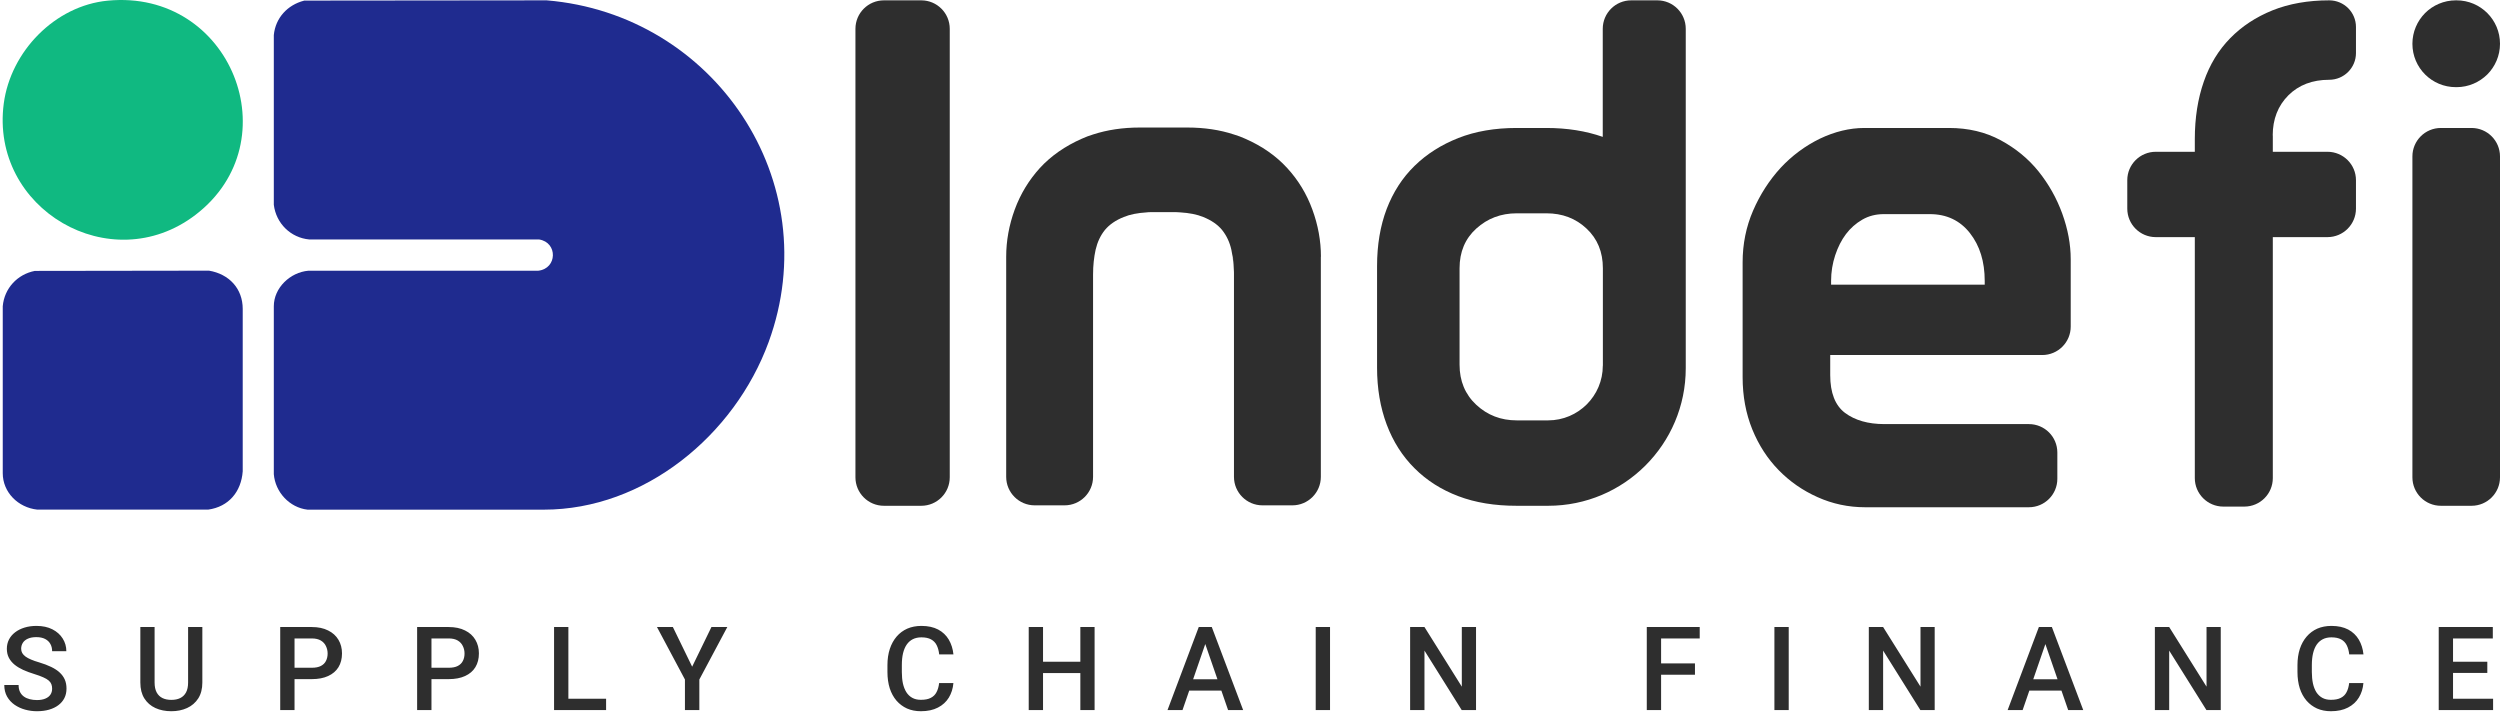 <svg width="80" height="23" viewBox="0 0 80 23" fill="none" xmlns="http://www.w3.org/2000/svg">
<path d="M9.73 0.019L17.492 0.011C22.852 0.454 26.478 5.801 24.595 10.95C23.502 13.936 20.616 16.309 17.404 16.309C14.906 16.309 12.39 16.309 9.84 16.309C9.265 16.243 8.808 15.748 8.762 15.173C8.762 13.469 8.762 11.533 8.762 9.799C8.762 9.215 9.282 8.713 9.869 8.663H17.224C17.836 8.595 17.852 7.757 17.252 7.663H9.899C9.3 7.609 8.835 7.147 8.762 6.553V1.121C8.816 0.571 9.201 0.157 9.73 0.021V0.019Z" fill="#1F2B8F"/>
<path d="M1.114 8.669L6.688 8.661C7.334 8.77 7.767 9.237 7.767 9.885V15.082C7.719 15.735 7.319 16.217 6.66 16.308H1.195C0.58 16.243 0.088 15.754 0.088 15.142C0.088 13.313 0.088 11.57 0.088 9.799C0.138 9.228 0.554 8.778 1.114 8.669Z" fill="#1F2B8F"/>
<path d="M3.448 0.021C7.396 -0.359 9.322 4.528 6.258 6.874C3.542 8.952 -0.329 6.684 0.121 3.308C0.343 1.646 1.757 0.183 3.448 0.021Z" fill="#10B981"/>
<path d="M29.481 0.011H28.285C27.782 0.011 27.374 0.419 27.374 0.922V15.274C27.374 15.777 27.782 16.185 28.285 16.185H29.481C29.984 16.185 30.392 15.777 30.392 15.274V0.922C30.392 0.419 29.984 0.011 29.481 0.011Z" fill="#2E2E2E"/>
<path d="M80 1.401C80 1.784 79.843 2.132 79.594 2.382C79.341 2.632 78.993 2.789 78.61 2.789H78.587C77.818 2.789 77.197 2.17 77.197 1.401C77.197 1.018 77.353 0.67 77.603 0.418C77.853 0.168 78.203 0.011 78.587 0.011H78.61C79.379 0.011 80 0.633 80 1.401Z" fill="#2E2E2E"/>
<path d="M79.089 4.095H78.108C77.604 4.095 77.197 4.503 77.197 5.006V15.274C77.197 15.777 77.604 16.185 78.108 16.185H79.089C79.592 16.185 80 15.777 80 15.274V5.006C80 4.503 79.592 4.095 79.089 4.095Z" fill="#2E2E2E"/>
<path d="M72.73 4.333V4.857H74.479C74.982 4.857 75.391 5.263 75.391 5.765V6.676C75.391 7.181 74.982 7.588 74.479 7.588H72.73V15.3C72.73 15.802 72.323 16.211 71.818 16.211H71.146C70.643 16.211 70.234 15.802 70.234 15.3V7.588H68.985C68.482 7.588 68.073 7.181 68.073 6.676V5.765C68.073 5.263 68.482 4.857 68.985 4.857H70.234V4.452C70.234 3.773 70.33 3.158 70.522 2.611C70.711 2.065 70.994 1.602 71.365 1.224C71.737 0.843 72.188 0.546 72.72 0.331C73.248 0.119 73.856 0.011 74.535 0.011C74.772 0.011 74.986 0.107 75.141 0.261C75.297 0.418 75.391 0.63 75.391 0.866V1.698C75.391 2.17 75.007 2.553 74.533 2.553C73.996 2.553 73.561 2.719 73.227 3.051C72.895 3.385 72.727 3.812 72.727 4.336L72.73 4.333Z" fill="#2E2E2E"/>
<path d="M65.994 6.84C65.812 6.34 65.557 5.889 65.233 5.485C64.908 5.081 64.504 4.749 64.02 4.487C63.536 4.226 62.987 4.095 62.368 4.095H59.661C59.186 4.095 58.71 4.212 58.236 4.438C57.761 4.67 57.341 4.983 56.976 5.375C56.614 5.772 56.32 6.228 56.098 6.742C55.876 7.256 55.764 7.805 55.764 8.394V12.073C55.764 12.676 55.867 13.23 56.072 13.737C56.278 14.244 56.56 14.678 56.916 15.043C57.271 15.407 57.687 15.697 58.163 15.909C58.637 16.122 59.144 16.232 59.684 16.232H64.924C65.429 16.232 65.835 15.823 65.835 15.321V14.482C65.835 13.977 65.429 13.571 64.924 13.571H60.301C59.778 13.571 59.359 13.449 59.041 13.213C58.726 12.975 58.567 12.573 58.567 12.001V11.361H65.352C65.856 11.361 66.263 10.952 66.263 10.45V8.296C66.263 7.821 66.172 7.333 65.992 6.835L65.994 6.84ZM63.511 9.109H58.595V8.989C58.595 8.702 58.64 8.431 58.726 8.169C58.813 7.908 58.927 7.681 59.07 7.492C59.212 7.303 59.387 7.148 59.593 7.029C59.798 6.91 60.027 6.852 60.282 6.852H61.754C62.291 6.852 62.719 7.055 63.036 7.457C63.354 7.861 63.511 8.373 63.511 8.989V9.109Z" fill="#2E2E2E"/>
<path d="M53.04 0.011H52.199C51.696 0.011 51.288 0.418 51.288 0.922V4.38C50.748 4.191 50.15 4.095 49.481 4.095H48.531C47.834 4.095 47.211 4.202 46.666 4.417C46.122 4.632 45.655 4.927 45.267 5.307C44.877 5.686 44.58 6.149 44.374 6.686C44.169 7.226 44.066 7.835 44.066 8.515V11.767C44.066 12.433 44.169 13.038 44.374 13.585C44.58 14.132 44.877 14.599 45.267 14.986C45.655 15.374 46.122 15.671 46.666 15.877C47.213 16.085 47.834 16.185 48.531 16.185H49.542C51.974 16.185 53.944 14.213 53.944 11.784V0.922C53.944 0.418 53.537 0.011 53.035 0.011H53.04ZM51.29 11.702C51.29 12.669 50.505 13.452 49.54 13.452H48.535C48.028 13.452 47.599 13.286 47.241 12.954C46.884 12.622 46.706 12.192 46.706 11.671V8.583C46.706 8.06 46.884 7.637 47.241 7.314C47.599 6.99 48.028 6.826 48.535 6.826H49.486C49.993 6.826 50.421 6.987 50.769 7.314C51.117 7.639 51.292 8.062 51.292 8.583V11.702H51.29Z" fill="#2E2E2E"/>
<path d="M42.267 8.216V15.26C42.267 15.762 41.858 16.171 41.356 16.171H40.398C39.896 16.171 39.487 15.762 39.487 15.26V8.784C39.487 8.728 39.487 8.674 39.482 8.62C39.478 8.45 39.466 8.291 39.438 8.137C39.454 8.242 39.466 8.349 39.471 8.459C39.459 8.296 39.436 8.139 39.403 7.989C39.347 7.742 39.246 7.534 39.106 7.359C38.964 7.186 38.763 7.048 38.501 6.943C38.303 6.861 38.057 6.814 37.768 6.796C37.728 6.791 37.686 6.789 37.644 6.789C37.595 6.789 37.543 6.789 37.492 6.789H36.922C36.889 6.789 36.852 6.789 36.819 6.789C36.775 6.789 36.735 6.789 36.695 6.796C36.406 6.814 36.16 6.861 35.964 6.943C35.702 7.046 35.501 7.186 35.357 7.359C35.216 7.534 35.118 7.742 35.06 7.989C35.006 8.235 34.978 8.499 34.978 8.784V15.26C34.978 15.762 34.569 16.171 34.067 16.171H33.109C32.607 16.171 32.198 15.762 32.198 15.26V8.216C32.198 7.709 32.289 7.204 32.471 6.707C32.654 6.207 32.925 5.763 33.277 5.375C33.635 4.987 34.083 4.674 34.621 4.438C34.735 4.387 34.852 4.34 34.978 4.303C35.429 4.156 35.927 4.081 36.473 4.081H37.994C38.541 4.081 39.041 4.156 39.489 4.305C39.611 4.34 39.73 4.387 39.845 4.438C40.384 4.674 40.833 4.987 41.188 5.375C41.545 5.763 41.814 6.207 41.996 6.707C42.178 7.202 42.27 7.709 42.27 8.216H42.267Z" fill="#2E2E2E"/>
<g clip-path="url(#clip0_8595_4039)">
<path d="M1.668 22.038C1.668 21.984 1.66 21.935 1.643 21.892C1.627 21.85 1.598 21.811 1.557 21.776C1.516 21.74 1.457 21.706 1.382 21.673C1.308 21.639 1.213 21.605 1.097 21.569C0.97 21.53 0.854 21.487 0.747 21.44C0.641 21.391 0.548 21.335 0.469 21.272C0.39 21.207 0.329 21.134 0.285 21.051C0.241 20.967 0.219 20.87 0.219 20.761C0.219 20.652 0.242 20.554 0.287 20.465C0.333 20.376 0.398 20.299 0.482 20.235C0.567 20.169 0.667 20.119 0.783 20.083C0.899 20.047 1.026 20.029 1.166 20.029C1.364 20.029 1.533 20.065 1.676 20.138C1.819 20.211 1.929 20.309 2.006 20.432C2.084 20.555 2.123 20.691 2.123 20.839H1.668C1.668 20.751 1.65 20.674 1.612 20.607C1.575 20.539 1.519 20.486 1.444 20.447C1.37 20.408 1.275 20.388 1.161 20.388C1.053 20.388 0.963 20.405 0.891 20.438C0.819 20.47 0.765 20.515 0.73 20.571C0.695 20.627 0.677 20.69 0.677 20.761C0.677 20.811 0.689 20.856 0.712 20.898C0.735 20.938 0.77 20.975 0.818 21.011C0.865 21.045 0.925 21.077 0.997 21.107C1.068 21.138 1.153 21.167 1.25 21.195C1.398 21.239 1.526 21.288 1.636 21.341C1.745 21.393 1.836 21.453 1.909 21.52C1.982 21.587 2.037 21.663 2.074 21.748C2.11 21.832 2.128 21.928 2.128 22.035C2.128 22.147 2.106 22.248 2.061 22.338C2.016 22.427 1.951 22.503 1.867 22.566C1.785 22.628 1.685 22.676 1.568 22.71C1.452 22.743 1.323 22.759 1.181 22.759C1.053 22.759 0.927 22.742 0.803 22.708C0.68 22.674 0.568 22.622 0.467 22.553C0.366 22.483 0.286 22.395 0.226 22.29C0.167 22.184 0.137 22.061 0.137 21.92H0.595C0.595 22.006 0.61 22.08 0.639 22.14C0.669 22.201 0.711 22.251 0.765 22.29C0.818 22.328 0.88 22.356 0.951 22.374C1.023 22.392 1.099 22.402 1.181 22.402C1.288 22.402 1.378 22.386 1.449 22.356C1.522 22.326 1.577 22.283 1.614 22.228C1.65 22.173 1.668 22.11 1.668 22.038ZM6.019 20.065H6.475V21.841C6.475 22.043 6.431 22.212 6.344 22.349C6.256 22.485 6.137 22.588 5.986 22.657C5.836 22.725 5.669 22.759 5.484 22.759C5.293 22.759 5.122 22.725 4.973 22.657C4.823 22.588 4.705 22.485 4.619 22.349C4.533 22.212 4.491 22.043 4.491 21.841V20.065H4.947V21.841C4.947 21.969 4.969 22.074 5.013 22.157C5.057 22.238 5.119 22.299 5.199 22.338C5.279 22.377 5.374 22.396 5.484 22.396C5.593 22.396 5.688 22.377 5.767 22.338C5.847 22.299 5.909 22.238 5.953 22.157C5.997 22.074 6.019 21.969 6.019 21.841V20.065ZM9.977 21.732H9.285V21.368H9.977C10.097 21.368 10.194 21.349 10.269 21.31C10.343 21.271 10.397 21.218 10.431 21.149C10.466 21.08 10.484 21.001 10.484 20.912C10.484 20.828 10.466 20.75 10.431 20.677C10.397 20.602 10.343 20.543 10.269 20.498C10.194 20.453 10.097 20.43 9.977 20.43H9.425V22.723H8.967V20.065H9.977C10.182 20.065 10.357 20.102 10.5 20.175C10.645 20.246 10.755 20.346 10.831 20.474C10.906 20.601 10.944 20.745 10.944 20.908C10.944 21.08 10.906 21.227 10.831 21.35C10.755 21.473 10.645 21.567 10.5 21.633C10.357 21.699 10.182 21.732 9.977 21.732ZM14.358 21.732H13.666V21.368H14.358C14.478 21.368 14.576 21.349 14.65 21.31C14.724 21.271 14.778 21.218 14.812 21.149C14.848 21.08 14.865 21.001 14.865 20.912C14.865 20.828 14.848 20.75 14.812 20.677C14.778 20.602 14.724 20.543 14.65 20.498C14.576 20.453 14.478 20.43 14.358 20.43H13.807V22.723H13.348V20.065H14.358C14.563 20.065 14.738 20.102 14.882 20.175C15.027 20.246 15.137 20.346 15.212 20.474C15.287 20.601 15.325 20.745 15.325 20.908C15.325 21.08 15.287 21.227 15.212 21.35C15.137 21.473 15.027 21.567 14.882 21.633C14.738 21.699 14.563 21.732 14.358 21.732ZM19.395 22.36V22.723H18.06V22.36H19.395ZM18.188 20.065V22.723H17.73V20.065H18.188ZM21.532 20.065L22.149 21.334L22.766 20.065H23.274L22.379 21.744V22.723H21.918V21.744L21.023 20.065H21.532ZM30.052 21.858H30.509C30.494 22.032 30.445 22.187 30.363 22.323C30.28 22.458 30.164 22.565 30.014 22.642C29.864 22.72 29.683 22.759 29.468 22.759C29.304 22.759 29.156 22.73 29.024 22.672C28.893 22.612 28.781 22.528 28.687 22.42C28.593 22.31 28.521 22.178 28.471 22.024C28.423 21.869 28.398 21.696 28.398 21.505V21.285C28.398 21.093 28.423 20.921 28.474 20.766C28.525 20.611 28.598 20.48 28.692 20.37C28.787 20.259 28.901 20.175 29.034 20.116C29.168 20.058 29.318 20.029 29.485 20.029C29.696 20.029 29.875 20.068 30.021 20.145C30.167 20.223 30.28 20.331 30.361 20.468C30.442 20.606 30.492 20.764 30.51 20.941H30.054C30.042 20.827 30.015 20.729 29.974 20.647C29.934 20.566 29.874 20.504 29.795 20.461C29.716 20.417 29.613 20.395 29.485 20.395C29.38 20.395 29.289 20.415 29.211 20.454C29.133 20.493 29.068 20.55 29.016 20.625C28.963 20.701 28.924 20.794 28.897 20.905C28.871 21.014 28.859 21.14 28.859 21.281V21.505C28.859 21.639 28.87 21.761 28.893 21.87C28.918 21.979 28.954 22.072 29.003 22.15C29.053 22.228 29.116 22.288 29.192 22.33C29.269 22.373 29.361 22.394 29.468 22.394C29.599 22.394 29.704 22.374 29.784 22.332C29.865 22.291 29.927 22.231 29.968 22.151C30.011 22.071 30.039 21.973 30.052 21.858ZM34.675 21.175V21.538H33.264V21.175H34.675ZM33.377 20.065V22.723H32.919V20.065H33.377ZM35.027 20.065V22.723H34.571V20.065H35.027ZM38.634 20.419L37.84 22.723H37.36L38.36 20.065H38.667L38.634 20.419ZM39.299 22.723L38.503 20.419L38.468 20.065H38.777L39.781 22.723H39.299ZM39.26 21.737V22.1H37.815V21.737H39.26ZM42.561 20.065V22.723H42.103V20.065H42.561ZM47.233 20.065V22.723H46.775L45.583 20.819V22.723H45.124V20.065H45.583L46.778 21.973V20.065H47.233ZM53.155 20.065V22.723H52.697V20.065H53.155ZM54.239 21.228V21.591H53.038V21.228H54.239ZM54.391 20.065V20.43H53.038V20.065H54.391ZM57.239 20.065V22.723H56.781V20.065H57.239ZM61.91 20.065V22.723H61.452L60.26 20.819V22.723H59.802V20.065H60.26L61.456 21.973V20.065H61.91ZM65.518 20.419L64.724 22.723H64.244L65.244 20.065H65.551L65.518 20.419ZM66.182 22.723L65.386 20.419L65.352 20.065H65.66L66.664 22.723H66.182ZM66.144 21.737V22.1H64.698V21.737H66.144ZM71.064 20.065V22.723H70.606L69.414 20.819V22.723H68.956V20.065H69.414L70.609 21.973V20.065H71.064ZM75.173 21.858H75.629C75.615 22.032 75.566 22.187 75.483 22.323C75.401 22.458 75.284 22.565 75.135 22.642C74.985 22.72 74.803 22.759 74.589 22.759C74.425 22.759 74.277 22.73 74.145 22.672C74.014 22.612 73.901 22.528 73.808 22.42C73.714 22.31 73.642 22.178 73.592 22.024C73.544 21.869 73.519 21.696 73.519 21.505V21.285C73.519 21.093 73.544 20.921 73.594 20.766C73.645 20.611 73.718 20.48 73.813 20.37C73.908 20.259 74.022 20.175 74.154 20.116C74.288 20.058 74.439 20.029 74.605 20.029C74.817 20.029 74.996 20.068 75.142 20.145C75.288 20.223 75.401 20.331 75.482 20.468C75.563 20.606 75.613 20.764 75.631 20.941H75.175C75.163 20.827 75.136 20.729 75.095 20.647C75.054 20.566 74.995 20.504 74.916 20.461C74.837 20.417 74.733 20.395 74.605 20.395C74.501 20.395 74.409 20.415 74.332 20.454C74.254 20.493 74.189 20.55 74.136 20.625C74.084 20.701 74.044 20.794 74.018 20.905C73.992 21.014 73.979 21.14 73.979 21.281V21.505C73.979 21.639 73.991 21.761 74.014 21.87C74.038 21.979 74.075 22.072 74.123 22.15C74.174 22.228 74.237 22.288 74.313 22.33C74.39 22.373 74.482 22.394 74.589 22.394C74.719 22.394 74.824 22.374 74.905 22.332C74.986 22.291 75.048 22.231 75.089 22.151C75.132 22.071 75.16 21.973 75.173 21.858ZM79.779 22.36V22.723H78.368V22.36H79.779ZM78.497 20.065V22.723H78.039V20.065H78.497ZM79.594 21.175V21.533H78.368V21.175H79.594ZM79.77 20.065V20.43H78.368V20.065H79.77Z" fill="#2E2E2E"/>
</g>
<defs>
<clipPath id="clip0_8595_4039">
<rect width="80" height="2.991" fill="white" transform="translate(0 19.981)"/>
</clipPath>
</defs>
</svg>
